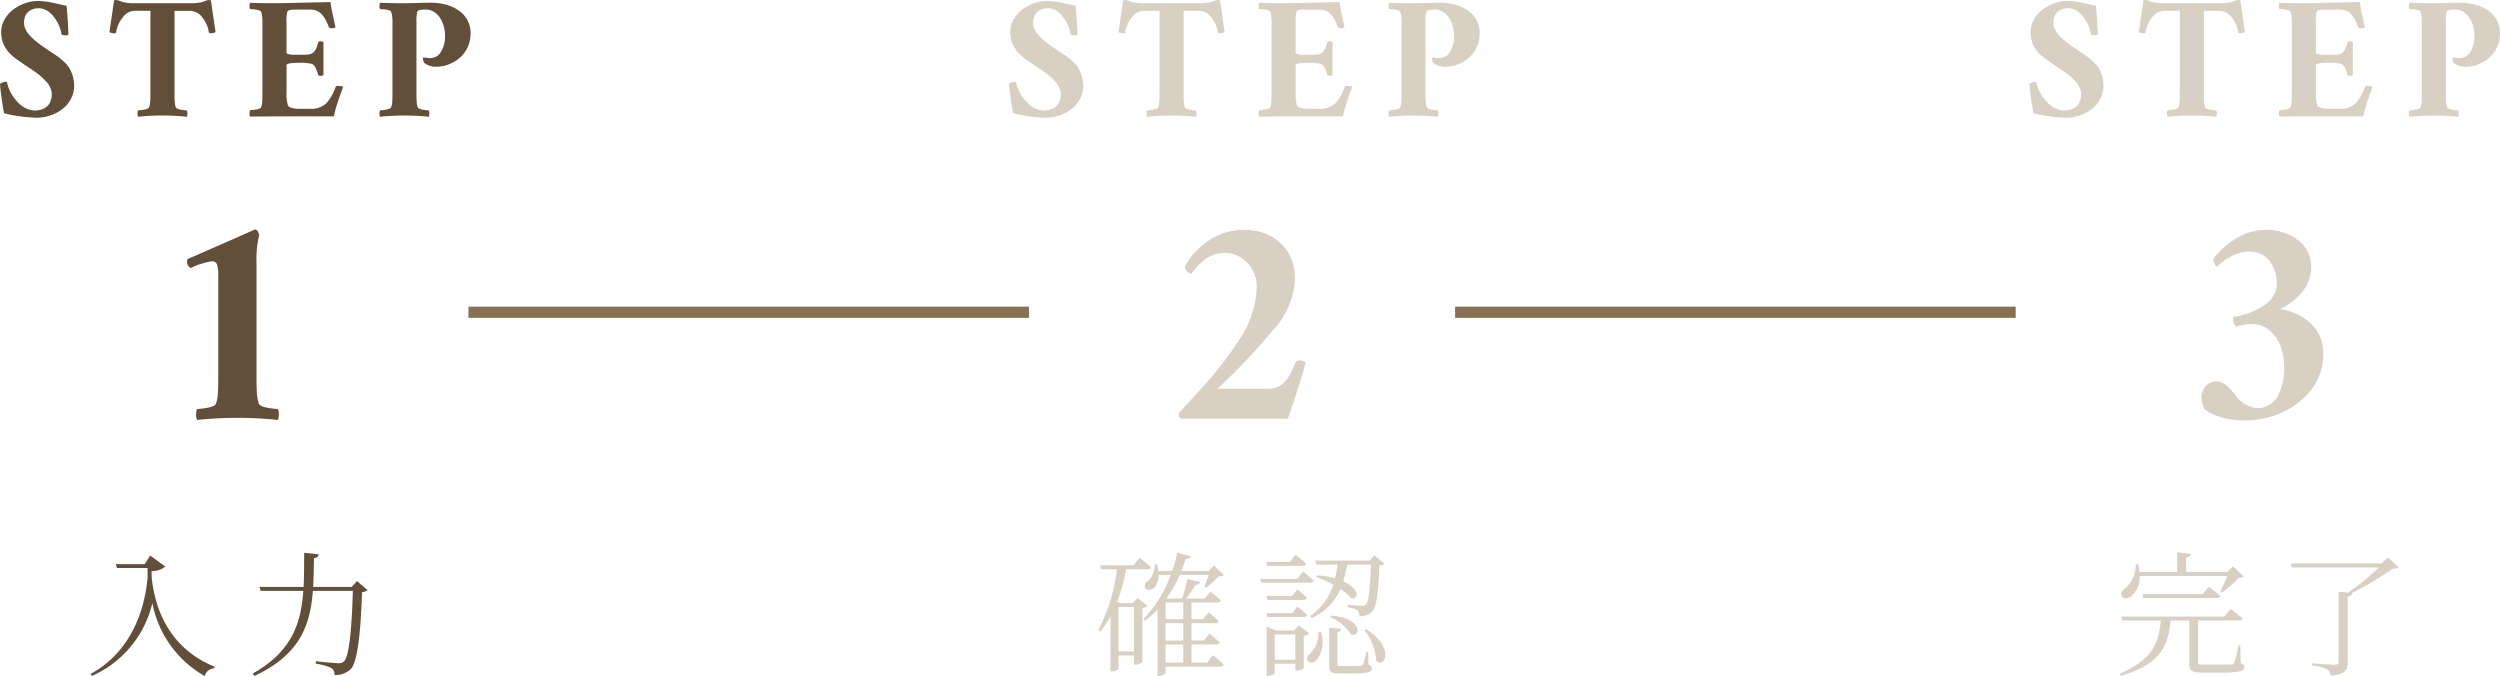<svg xmlns="http://www.w3.org/2000/svg" width="222.976" height="60.298"><g data-name="Group 37991"><path data-name="Path 107425" d="M41.78 27.85h50" fill="none" stroke="#887054"/><path data-name="Path 107426" d="M129.78 27.85h50" fill="none" stroke="#887054"/><path data-name="Path 107620" d="M16.689 23.416q0-.3.047-.316 1.277-.551 2.813-1.225t2.35-1.037q.814-.363.85-.363h.059q.094 0 .188.176a1.059 1.059 0 0 1 .117.316 9.266 9.266 0 0 0-.234 2.473v10.1q0 .551.006.814t.023.627a4.328 4.328 0 0 0 .064.6 2.689 2.689 0 0 0 .117.428q.139.357 1.69.474a.91.91 0 0 1 .088.492 1.007 1.007 0 0 1-.088.48 34.567 34.567 0 0 0-3.6-.187 34.567 34.567 0 0 0-3.6.187 1.007 1.007 0 0 1-.088-.48.91.91 0 0 1 .088-.492q1.547-.117 1.676-.469a3.046 3.046 0 0 0 .176-.891q.035-.527.035-1.582v-8.848a3.518 3.518 0 0 0-.111-1.113.43.43 0 0 0-.439-.27 3.93 3.93 0 0 0-.861.193 5.124 5.124 0 0 0-1.025.4.562.562 0 0 1-.251-.217.532.532 0 0 1-.09-.27z" fill="#624f3a"/><path data-name="Path 107617" d="M0 7.499a.351.351 0 0 1 .123-.092 1.508 1.508 0 0 1 .188-.085.447.447 0 0 1 .133-.034q.178 0 .2.123a2.784 2.784 0 0 0 .181.574 3.655 3.655 0 0 0 .362.646 4.089 4.089 0 0 0 .509.6 2.325 2.325 0 0 0 .66.448 1.826 1.826 0 0 0 .769.174 1.843 1.843 0 0 0 .564-.082 1.474 1.474 0 0 0 .468-.25 1.128 1.128 0 0 0 .335-.461 1.779 1.779 0 0 0 .123-.69 1.167 1.167 0 0 0-.075-.4 2.528 2.528 0 0 0-.167-.369 1.849 1.849 0 0 0-.284-.362q-.191-.2-.318-.321a4.241 4.241 0 0 0-.379-.314q-.253-.191-.362-.267l-.373-.253q-.263-.178-.311-.205t-.15-.1q-.232-.164-.352-.246t-.335-.236a3.748 3.748 0 0 1-.33-.247q-.113-.1-.287-.27a1.869 1.869 0 0 1-.267-.308q-.092-.14-.208-.332a1.608 1.608 0 0 1-.171-.376 3.8 3.8 0 0 1-.1-.417 2.749 2.749 0 0 1-.041-.479 2.248 2.248 0 0 1 .287-1.1 2.867 2.867 0 0 1 .749-.885A3.8 3.8 0 0 1 2.19.305 3.4 3.4 0 0 1 3.366.09a5.464 5.464 0 0 1 .677.044q.355.044.578.092t.67.15l.646.144q.1.964.171 2.543a.208.208 0 0 1-.171.089q-.431 0-.458-.1a2.766 2.766 0 0 0-.14-.574 3.448 3.448 0 0 0-.291-.612 3.365 3.365 0 0 0-.414-.561 1.925 1.925 0 0 0-.54-.41 1.4 1.4 0 0 0-.653-.161 1.493 1.493 0 0 0-.455.068 1.454 1.454 0 0 0-.414.212.967.967 0 0 0-.314.414 1.609 1.609 0 0 0-.116.639 1.149 1.149 0 0 0 .079.407 2 2 0 0 0 .191.383 2.478 2.478 0 0 0 .314.379q.2.205.366.349t.427.342q.263.2.42.3t.424.291l.232.15q.39.253.591.4a6.518 6.518 0 0 1 .523.441 2.536 2.536 0 0 1 .482.567 3.328 3.328 0 0 1 .291.69 3.02 3.02 0 0 1 .13.9 2.428 2.428 0 0 1-.284 1.152 2.742 2.742 0 0 1-.752.9 3.728 3.728 0 0 1-1.07.571 3.732 3.732 0 0 1-1.227.211 13.227 13.227 0 0 1-2.912-.4q-.1-.458-.222-1.333T0 7.499zm9.763-4.635l.41-2.823A.468.468 0 0 1 10.358 0a.689.689 0 0 1 .212.044q.13.044.273.1a2.273 2.273 0 0 0 .438.1 4.52 4.52 0 0 0 .67.044h5.086a4.59 4.59 0 0 0 .673-.044 2.191 2.191 0 0 0 .438-.1q.14-.055.27-.1A.689.689 0 0 1 18.63 0a.468.468 0 0 1 .185.041l.41 2.823a.449.449 0 0 1-.185.068 1.2 1.2 0 0 1-.261.035q-.13 0-.15-.075a2.735 2.735 0 0 0-.592-1.342 1.355 1.355 0 0 0-1.049-.581h-1.422v7.639q0 .154.014.366a3.018 3.018 0 0 0 .034.352 1.072 1.072 0 0 0 .072.25q.075.205.978.273a.531.531 0 0 1 .051.287.588.588 0 0 1-.051.28 21.042 21.042 0 0 0-2.185-.114 20.766 20.766 0 0 0-2.16.11.588.588 0 0 1-.051-.28.531.531 0 0 1 .051-.288q.9-.068.978-.273a1.777 1.777 0 0 0 .1-.52q.021-.308.021-.923V.964h-1.42a1.346 1.346 0 0 0-1.046.586 2.8 2.8 0 0 0-.595 1.347q-.021.075-.15.075a1.223 1.223 0 0 1-.256-.034.457.457 0 0 1-.189-.073zm12.49 7.233a.5.5 0 0 1 .054-.267q.909-.068.978-.26a1.574 1.574 0 0 0 .106-.52q.017-.308.017-.923v-6.25q0-.202-.031-.437a1.49 1.49 0 0 0-.092-.39.125.125 0 0 0-.041-.058.276.276 0 0 0-.089-.051Q23.1.92 23.046.903a1.068 1.068 0 0 0-.133-.031L22.779.85q-.058-.01-.144-.017l-.13-.01-.116-.006a.3.3 0 0 1-.082-.01.475.475 0 0 1-.055-.267.052.052 0 0 0 .007-.021.526.526 0 0 1 .048-.273q.69.041 2.188.041.376 0 2.536-.048l2.44-.055q.048.342.123.725t.185.862q.106.479.14.677a.226.226 0 0 1-.085.041.661.661 0 0 1-.137.027q-.072.007-.126.007-.2 0-.246-.123a5.657 5.657 0 0 0-.267-.6 2.729 2.729 0 0 0-.325-.479 1.247 1.247 0 0 0-.461-.349 1.491 1.491 0 0 0-.6-.116h-1.277q-.157 0-.263.007t-.219.024a.591.591 0 0 0-.185.055.209.209 0 0 0-.1.1 3.36 3.36 0 0 0-.075.937V4.72q0 .068.2.116a1.974 1.974 0 0 0 .455.048h.813a3.266 3.266 0 0 0 .561-.038.758.758 0 0 0 .359-.167.923.923 0 0 0 .245-.329 3.611 3.611 0 0 0 .185-.54q.027-.123.185-.123a.438.438 0 0 1 .294.075v2.939a.426.426 0 0 1-.28.062q-.185 0-.212-.123a2.5 2.5 0 0 0-.191-.554 1.071 1.071 0 0 0-.181-.277.634.634 0 0 0-.161-.106 4.036 4.036 0 0 0-1.169-.1q-1.1 0-1.1.212V8.19a3.846 3.846 0 0 0 .123 1.21.359.359 0 0 0 .208.174 1.513 1.513 0 0 0 .369.1 2.786 2.786 0 0 0 .42.031h1a1.932 1.932 0 0 0 1.433-.503 4.164 4.164 0 0 0 .827-1.452q.021-.089.212-.089.055 0 .13.007a1.216 1.216 0 0 1 .14.021q.065.014.12.031a.193.193 0 0 1 .068.031l-.181.499-.212.6q-.065.186-.171.52-.106.337-.163.58t-.1.427q-6.877 0-7.472.021a.561.561 0 0 1-.054-.301zm11.595.014a.5.5 0 0 1 .055-.267q.9-.068.978-.273a1.574 1.574 0 0 0 .106-.52q.017-.308.017-.923V1.877q0-.202-.031-.437a1.49 1.49 0 0 0-.094-.39.125.125 0 0 0-.041-.058.276.276 0 0 0-.089-.051Q34.694.92 34.64.903a1.068 1.068 0 0 0-.133-.031L34.37.85q-.058-.01-.144-.017l-.13-.01-.113-.007a.3.3 0 0 1-.082-.01.475.475 0 0 1-.055-.267.052.052 0 0 0 .007-.021.526.526 0 0 1 .048-.273q.69.041 2.188.041.294 0 1.087-.021t1.271-.021a4.944 4.944 0 0 1 1.36.181 3.731 3.731 0 0 1 1.121.52 2.441 2.441 0 0 1 .766.861 2.414 2.414 0 0 1 .28 1.159 2.927 2.927 0 0 1-.263 1.241 2.761 2.761 0 0 1-.7.947 3.3 3.3 0 0 1-.984.588 3.141 3.141 0 0 1-1.138.212 1.675 1.675 0 0 1-.649-.12 1.4 1.4 0 0 1-.4-.229.415.415 0 0 1-.055-.1.744.744 0 0 1-.041-.144.77.77 0 0 1-.014-.137q0-.109.048-.109a2.362 2.362 0 0 0 .629.062 1.074 1.074 0 0 0 .923-.554 2.579 2.579 0 0 0 .362-1.436 3.111 3.111 0 0 0-.123-.878 2.611 2.611 0 0 0-.342-.742 1.74 1.74 0 0 0-.54-.516 1.32 1.32 0 0 0-.7-.195q-.157 0-.263.007t-.219.024a.591.591 0 0 0-.185.055.209.209 0 0 0-.1.1 3.36 3.36 0 0 0-.075.937v6.627q0 .154.014.366a3.017 3.017 0 0 0 .034.352 1.072 1.072 0 0 0 .072.25q.082.205.978.273a.531.531 0 0 1 .051.287.588.588 0 0 1-.051.28 21.042 21.042 0 0 0-2.187-.109 20.766 20.766 0 0 0-2.16.109.561.561 0 0 1-.048-.302z" fill="#624f3a"/><path data-name="Path 107623" d="M12.907 50.314h-2.58l.1.348h2.732v.9c-.396 4.212-2.412 7.128-5.08 8.544l.12.18a9.454 9.454 0 0 0 5.388-6.5 9.556 9.556 0 0 0 4.672 6.512.9.9 0 0 1 .84-.684l.048-.144c-3.368-1.38-5.208-4.188-5.616-7.944l-.012-.588a1.843 1.843 0 0 0 1.224-.408l-1.344-.98zm18.936 1.512l-.48.524h-3.432c.048-.828.06-1.692.072-2.568.288-.036.4-.168.432-.336l-1.308-.144c0 1.056 0 2.076-.048 3.048h-3.936l.108.348h3.8c-.2 2.92-1.04 5.428-4.508 7.372l.144.216c4.092-1.896 4.98-4.548 5.22-7.584h3.564c-.092 3.264-.324 5.868-.792 6.276a.562.562 0 0 1-.492.172c-.308 0-1.368-.1-2.016-.172l-.012.216a5.038 5.038 0 0 1 1.42.396.7.7 0 0 1 .252.612 1.965 1.965 0 0 0 1.484-.552c.576-.66.864-3.324.972-6.828a.955.955 0 0 0 .5-.192z" fill="#624f3a"/><path data-name="Path 107621" d="M105.107 36.881q.4-.445 1.389-1.518t1.459-1.613q.469-.539 1.219-1.518t1.395-2a8.772 8.772 0 0 0 1.523-4.676 2.991 2.991 0 0 0-.246-1.2 3.06 3.06 0 0 0-.639-.961 2.98 2.98 0 0 0-.908-.621 2.553 2.553 0 0 0-1.043-.224 2.958 2.958 0 0 0-.984.164 2.752 2.752 0 0 0-.809.434 6.108 6.108 0 0 0-.574.51 5.283 5.283 0 0 0-.422.486q-.187.246-.2.27a.621.621 0 0 1-.369-.187.571.571 0 0 1-.219-.447 5.041 5.041 0 0 1 .445-.732 6.221 6.221 0 0 1 .768-.855 7.268 7.268 0 0 1 1.057-.833 5.471 5.471 0 0 1 1.359-.615 5.432 5.432 0 0 1 1.623-.246 5.629 5.629 0 0 1 1.448.181 4.224 4.224 0 0 1 1.254.557 4.338 4.338 0 0 1 .99.9 3.775 3.775 0 0 1 .65 1.23 5 5 0 0 1 .229 1.541 7.153 7.153 0 0 1-1.993 4.567 53.538 53.538 0 0 1-4.93 5.203h4.509a2.1 2.1 0 0 0 .574-.076 2.243 2.243 0 0 0 .463-.182 1.688 1.688 0 0 0 .381-.293 3.587 3.587 0 0 0 .3-.34 3.2 3.2 0 0 0 .258-.41q.141-.258.205-.4l.182-.416q.023-.047.035-.076l.029-.07a.472.472 0 0 1 .041-.076q.07-.187.363-.187a.723.723 0 0 1 .527.164q-.094.422-.34 1.242t-.481 1.536l-.481 1.442q-.24.72-.275.814h-9.551a.773.773 0 0 1-.211-.469z" fill="#d8d0c2"/><path data-name="Path 107618" d="M90 7.499a.351.351 0 0 1 .123-.092 1.508 1.508 0 0 1 .188-.085.447.447 0 0 1 .133-.034q.178 0 .2.123a2.784 2.784 0 0 0 .181.574 3.655 3.655 0 0 0 .362.646 4.089 4.089 0 0 0 .509.6 2.325 2.325 0 0 0 .66.448 1.826 1.826 0 0 0 .769.174 1.843 1.843 0 0 0 .564-.082 1.474 1.474 0 0 0 .468-.25 1.128 1.128 0 0 0 .335-.461 1.779 1.779 0 0 0 .123-.69 1.167 1.167 0 0 0-.075-.4 2.528 2.528 0 0 0-.167-.369 1.849 1.849 0 0 0-.284-.362q-.191-.2-.318-.321a4.241 4.241 0 0 0-.379-.314q-.253-.191-.362-.267l-.373-.253q-.263-.178-.311-.205t-.15-.1q-.232-.164-.352-.246t-.335-.236a3.748 3.748 0 0 1-.33-.247q-.113-.1-.287-.27a1.869 1.869 0 0 1-.267-.308q-.092-.14-.208-.332a1.608 1.608 0 0 1-.171-.376 3.8 3.8 0 0 1-.1-.417 2.749 2.749 0 0 1-.041-.479 2.248 2.248 0 0 1 .287-1.1 2.867 2.867 0 0 1 .749-.885A3.8 3.8 0 0 1 92.19.305 3.4 3.4 0 0 1 93.366.09a5.464 5.464 0 0 1 .677.044q.355.044.578.092t.67.15l.646.144q.1.964.171 2.543a.208.208 0 0 1-.171.089q-.431 0-.458-.1a2.766 2.766 0 0 0-.14-.574 3.448 3.448 0 0 0-.291-.612 3.365 3.365 0 0 0-.414-.561 1.925 1.925 0 0 0-.54-.41 1.4 1.4 0 0 0-.653-.161 1.493 1.493 0 0 0-.455.068 1.454 1.454 0 0 0-.414.212.967.967 0 0 0-.314.414 1.609 1.609 0 0 0-.116.639 1.149 1.149 0 0 0 .079.407 2 2 0 0 0 .191.383 2.478 2.478 0 0 0 .314.379q.2.205.366.349t.427.342q.263.2.42.3t.424.291l.232.15q.39.253.591.4a6.518 6.518 0 0 1 .523.441 2.536 2.536 0 0 1 .482.567 3.328 3.328 0 0 1 .291.69 3.02 3.02 0 0 1 .13.9 2.428 2.428 0 0 1-.284 1.152 2.742 2.742 0 0 1-.752.9 3.728 3.728 0 0 1-1.07.571 3.732 3.732 0 0 1-1.227.211 13.227 13.227 0 0 1-2.912-.4q-.1-.458-.222-1.333T90 7.499zm9.763-4.635l.41-2.823a.468.468 0 0 1 .185-.041.689.689 0 0 1 .212.044q.13.044.273.1a2.273 2.273 0 0 0 .438.1 4.52 4.52 0 0 0 .67.044h5.086a4.59 4.59 0 0 0 .673-.044 2.191 2.191 0 0 0 .438-.1q.14-.055.27-.1A.689.689 0 0 1 108.63 0a.468.468 0 0 1 .185.041l.41 2.823a.449.449 0 0 1-.185.068 1.2 1.2 0 0 1-.261.035q-.13 0-.15-.075a2.735 2.735 0 0 0-.592-1.342 1.355 1.355 0 0 0-1.049-.581h-1.422v7.639q0 .154.014.366a3.018 3.018 0 0 0 .034.352 1.072 1.072 0 0 0 .072.25q.075.205.978.273a.531.531 0 0 1 .051.287.588.588 0 0 1-.051.28 21.042 21.042 0 0 0-2.185-.114 20.766 20.766 0 0 0-2.16.11.588.588 0 0 1-.051-.28.531.531 0 0 1 .051-.288q.9-.068.978-.273a1.777 1.777 0 0 0 .1-.52q.021-.308.021-.923V.964h-1.42a1.346 1.346 0 0 0-1.046.586 2.8 2.8 0 0 0-.595 1.347q-.021.075-.15.075a1.223 1.223 0 0 1-.256-.034.457.457 0 0 1-.189-.073zm12.49 7.233a.5.5 0 0 1 .054-.267q.909-.068.978-.26a1.574 1.574 0 0 0 .106-.52q.017-.308.017-.923v-6.25q0-.202-.031-.437a1.49 1.49 0 0 0-.092-.39.125.125 0 0 0-.041-.058.276.276 0 0 0-.089-.051q-.055-.021-.109-.038a1.068 1.068 0 0 0-.133-.031l-.134-.022q-.058-.01-.144-.017l-.13-.01-.116-.006a.3.3 0 0 1-.082-.01.475.475 0 0 1-.055-.267.052.052 0 0 0 .007-.021.526.526 0 0 1 .048-.273q.69.041 2.188.041.376 0 2.536-.048l2.44-.055q.048.342.123.725t.185.862q.106.479.14.677a.226.226 0 0 1-.085.041.661.661 0 0 1-.137.027q-.072.007-.126.007-.2 0-.246-.123a5.657 5.657 0 0 0-.267-.6 2.729 2.729 0 0 0-.325-.479 1.247 1.247 0 0 0-.461-.349 1.491 1.491 0 0 0-.6-.116h-1.277q-.157 0-.263.007t-.219.024a.591.591 0 0 0-.185.055.209.209 0 0 0-.1.1 3.36 3.36 0 0 0-.075.937V4.72q0 .068.2.116a1.974 1.974 0 0 0 .455.048h.813a3.266 3.266 0 0 0 .561-.038.758.758 0 0 0 .359-.167.923.923 0 0 0 .245-.329 3.611 3.611 0 0 0 .185-.54q.027-.123.185-.123a.438.438 0 0 1 .294.075v2.939a.426.426 0 0 1-.28.062q-.185 0-.212-.123a2.5 2.5 0 0 0-.191-.554 1.071 1.071 0 0 0-.181-.277.634.634 0 0 0-.161-.106 4.036 4.036 0 0 0-1.169-.1q-1.1 0-1.1.212V8.19a3.846 3.846 0 0 0 .123 1.21.359.359 0 0 0 .208.174 1.513 1.513 0 0 0 .369.1 2.786 2.786 0 0 0 .42.031h1a1.932 1.932 0 0 0 1.433-.503 4.164 4.164 0 0 0 .827-1.452q.021-.089.212-.089.055 0 .13.007a1.216 1.216 0 0 1 .14.021q.065.014.12.031a.193.193 0 0 1 .068.031l-.181.499-.212.6q-.065.186-.171.52-.106.337-.163.58t-.1.427q-6.877 0-7.472.021a.561.561 0 0 1-.054-.301zm11.595.014a.5.5 0 0 1 .055-.267q.9-.068.978-.273a1.574 1.574 0 0 0 .106-.52q.017-.308.017-.923V1.877q0-.202-.031-.437a1.49 1.49 0 0 0-.094-.39.125.125 0 0 0-.041-.058.276.276 0 0 0-.089-.051q-.055-.021-.109-.038a1.068 1.068 0 0 0-.133-.031L124.37.85q-.058-.01-.144-.017l-.13-.01-.113-.007a.3.3 0 0 1-.082-.01.475.475 0 0 1-.055-.267.052.052 0 0 0 .007-.021.526.526 0 0 1 .048-.273q.69.041 2.188.041.294 0 1.087-.021t1.271-.021a4.944 4.944 0 0 1 1.36.181 3.731 3.731 0 0 1 1.121.52 2.441 2.441 0 0 1 .766.861 2.414 2.414 0 0 1 .28 1.159 2.927 2.927 0 0 1-.263 1.241 2.761 2.761 0 0 1-.7.947 3.3 3.3 0 0 1-.984.588 3.141 3.141 0 0 1-1.138.212 1.675 1.675 0 0 1-.649-.12 1.4 1.4 0 0 1-.4-.229.415.415 0 0 1-.055-.1.744.744 0 0 1-.041-.144.77.77 0 0 1-.014-.137q0-.109.048-.109a2.362 2.362 0 0 0 .629.062 1.074 1.074 0 0 0 .923-.554 2.579 2.579 0 0 0 .362-1.436 3.111 3.111 0 0 0-.123-.878 2.611 2.611 0 0 0-.342-.742 1.74 1.74 0 0 0-.54-.516 1.32 1.32 0 0 0-.7-.195q-.157 0-.263.007t-.219.024a.591.591 0 0 0-.185.055.209.209 0 0 0-.1.1 3.36 3.36 0 0 0-.075.937v6.627q0 .154.014.366a3.017 3.017 0 0 0 .034.352 1.072 1.072 0 0 0 .072.25q.082.205.978.273a.531.531 0 0 1 .051.287.588.588 0 0 1-.051.28 21.042 21.042 0 0 0-2.187-.109 20.766 20.766 0 0 0-2.16.109.561.561 0 0 1-.048-.302z" fill="#d8d0c2"/><path data-name="Path 107624" d="M99.763 58.102V54.13h1.38v3.972zm1.68-4.764l-.4.456h-1.14l-.264-.12a14.526 14.526 0 0 0 .792-2.9h1.92c.168 0 .276-.06.312-.192-.4-.36-1.008-.84-1.008-.84l-.552.672h-2.984l.084.36h1.416a15.618 15.618 0 0 1-1.656 5.412l.18.156a10.346 10.346 0 0 0 .9-1.368v4.9h.108a.716.716 0 0 0 .612-.24v-1.172h1.38v.828h.108a1.078 1.078 0 0 0 .636-.228V54.25a.9.9 0 0 0 .468-.216zm2.52 4.14h1.572v1.62h-1.572zm1.572-3.744v1.488h-1.572v-1.488zm0 3.4h-1.572v-1.552h1.572zm2.124 1.964h-1.392v-1.62h2.212c.156 0 .276-.06.3-.192-.348-.336-.9-.78-.9-.78l-.5.624h-1.112v-1.548h2.112c.168 0 .276-.06.312-.192-.348-.348-.9-.78-.9-.78l-.492.612h-1.032v-1.488h2.312c.168 0 .276-.06.312-.192-.36-.336-.936-.768-.936-.768l-.516.612h-1.652a10 10 0 0 0 .828-1.224.4.4 0 0 0 .432-.252l-1.168-.26a13.221 13.221 0 0 1-.444 1.74h-1.328l-.06-.024a12.129 12.129 0 0 0 1.176-2.092h2.592c-.12.36-.288.792-.4 1.068l.168.072a9.954 9.954 0 0 0 1.12-1.008c.24-.012.348-.024.444-.12l-.876-.852-.48.492h-2.424c.144-.372.276-.732.384-1.08.312 0 .42-.072.468-.216l-1.212-.348a12.3 12.3 0 0 1-.468 1.644h-1.236a2.885 2.885 0 0 0-.108-.6h-.2a1.976 1.976 0 0 1-.6 1.476.5.5 0 0 0-.252.636c.144.252.54.2.78.012a1.726 1.726 0 0 0 .408-1.176h1.088a10.975 10.975 0 0 1-2.46 3.96l.144.132a8.349 8.349 0 0 0 1.14-1.008v5.916h.12c.372 0 .6-.192.6-.252v-.564h4.884c.156 0 .264-.06.288-.192-.36-.36-.948-.828-.948-.828zm8.532-8.628c.168 0 .276-.06.312-.192-.36-.348-.948-.792-.948-.792l-.5.636h-2.14l.1.348zm-.492 1.164h-3.312l.1.336h4.38c.156 0 .276-.06.3-.18-.36-.348-.948-.816-.948-.816zm-2.76 1.516l.1.36h3.24c.168 0 .264-.06.288-.192-.324-.324-.852-.744-.852-.744l-.472.576zm3.34 1.88c.168 0 .264-.06.288-.192-.324-.312-.852-.744-.852-.744l-.468.6h-2.308l.1.336zm-2.584 3.82v-2.26h1.836v2.26zm2.148-3.076l-.42.456h-1.668l-.776-.36v4.416h.1c.312 0 .612-.18.612-.252v-.84h1.84v.636h.12c.24 0 .612-.168.624-.252v-2.856a1.1 1.1 0 0 0 .504-.228zm1.74.588a2.524 2.524 0 0 1-.744 1.944c-.216.18-.336.432-.2.636.156.252.576.168.816-.084a2.668 2.668 0 0 0 .348-2.5zm4.692-6c-.06 2.16-.2 3.336-.456 3.552a.439.439 0 0 1-.372.12c-.216 0-.876-.048-1.248-.084l-.012.2a2.59 2.59 0 0 1 .876.276.676.676 0 0 1 .18.54 1.608 1.608 0 0 0 1.092-.372c.432-.408.612-1.656.684-4.14.24-.048.384-.1.456-.192l-.888-.72-.42.456h-4.86l.108.36h1.884c-.06.42-.132.828-.228 1.224a8.258 8.258 0 0 0-1.584-.272l-.084.156a9.137 9.137 0 0 1 1.512.684 5.259 5.259 0 0 1-2.052 2.784l.12.192a4.987 4.987 0 0 0 2.568-2.592 4.121 4.121 0 0 1 .948.816c.732.168.792-.828-.7-1.5a10.8 10.8 0 0 0 .36-1.488zm-3.636 4.68a4.121 4.121 0 0 1 1.86 1.536c.9.36 1.056-1.476-1.752-1.668zm3.384 3.084h-.156a6.441 6.441 0 0 1-.3 1.14.185.185 0 0 1-.188.108c-.12.012-.444.024-.84.024h-.892c-.336 0-.368-.048-.368-.204v-2.808c.2-.036.324-.144.336-.288l-1.068-.12v3.384c0 .528.156.708.948.708h1.004c1.524 0 1.86-.144 1.86-.456 0-.156-.06-.24-.3-.324zm-.324-1.92a4.863 4.863 0 0 1 1.044 2.724c.8.78 1.656-1.248-.9-2.808z" fill="#d8d0c2"/><path data-name="Path 107622" d="M196.342 35.405a1.345 1.345 0 0 1 .094-.48 1.669 1.669 0 0 1 .258-.451 1.171 1.171 0 0 1 .428-.328 1.383 1.383 0 0 1 .592-.123 1.463 1.463 0 0 1 .229.018.718.718 0 0 1 .223.076l.2.105a1.093 1.093 0 0 1 .205.152q.117.105.176.152a1.719 1.719 0 0 1 .182.188q.123.141.158.176t.164.188a1.965 1.965 0 0 1 .141.176 2.682 2.682 0 0 0 1.86 1.147 2.063 2.063 0 0 0 1.84-.967 5.036 5.036 0 0 0 .633-2.76 4.97 4.97 0 0 0-.34-1.852 3.292 3.292 0 0 0-1.006-1.388 2.359 2.359 0 0 0-1.514-.533 5.869 5.869 0 0 0-1.453.234 1.248 1.248 0 0 1-.158-.293.914.914 0 0 1-.076-.34.616.616 0 0 1 .035-.234 8.342 8.342 0 0 0 .972-.218 7.2 7.2 0 0 0 1.02-.4 4.882 4.882 0 0 0 .938-.562 2.623 2.623 0 0 0 .662-.768 1.959 1.959 0 0 0 .264-1 3.647 3.647 0 0 0-.17-1.125 2.971 2.971 0 0 0-.475-.92 2.1 2.1 0 0 0-.779-.615 2.439 2.439 0 0 0-1.049-.223 2.923 2.923 0 0 0-.82.123 3.993 3.993 0 0 0-.744.293 5.74 5.74 0 0 0-.615.375 5.161 5.161 0 0 0-.451.346 2.561 2.561 0 0 0-.229.223q-.129-.035-.223-.281a1.29 1.29 0 0 1-.094-.457 7.188 7.188 0 0 1 2.068-1.822 5.2 5.2 0 0 1 2.713-.744 4.671 4.671 0 0 1 .891.094 4.807 4.807 0 0 1 1.031.34 4.293 4.293 0 0 1 .99.609 2.837 2.837 0 0 1 .732.967 3.059 3.059 0 0 1 .293 1.354 3.178 3.178 0 0 1-.234 1.2 3.724 3.724 0 0 1-.568.984 5.242 5.242 0 0 1-.756.744 5.956 5.956 0 0 1-.727.516 5.3 5.3 0 0 1-.551.281 3.236 3.236 0 0 1 .486.07 5.372 5.372 0 0 1 .656.193 5.3 5.3 0 0 1 .75.334 4.226 4.226 0 0 1 .738.516 4 4 0 0 1 .65.709 3.339 3.339 0 0 1 .457.955 4.026 4.026 0 0 1 .176 1.207 5.162 5.162 0 0 1-.4 2.033 5.266 5.266 0 0 1-1.1 1.658 7.355 7.355 0 0 1-1.586 1.226 7.4 7.4 0 0 1-1.905.767 8.283 8.283 0 0 1-2.015.252 7.1 7.1 0 0 1-2.13-.298 4.631 4.631 0 0 1-1.421-.663 1.483 1.483 0 0 1-.223-.539 2.611 2.611 0 0 1-.093-.597z" fill="#d8d0c2"/><path data-name="Path 107619" d="M181 7.499a.351.351 0 0 1 .123-.092 1.508 1.508 0 0 1 .188-.085.447.447 0 0 1 .133-.034q.178 0 .2.123a2.784 2.784 0 0 0 .181.574 3.655 3.655 0 0 0 .362.646 4.089 4.089 0 0 0 .509.6 2.325 2.325 0 0 0 .66.448 1.826 1.826 0 0 0 .769.174 1.843 1.843 0 0 0 .564-.082 1.474 1.474 0 0 0 .468-.25 1.128 1.128 0 0 0 .335-.461 1.779 1.779 0 0 0 .123-.69 1.167 1.167 0 0 0-.075-.4 2.528 2.528 0 0 0-.167-.369 1.849 1.849 0 0 0-.284-.362q-.191-.2-.318-.321a4.241 4.241 0 0 0-.379-.314q-.253-.191-.362-.267l-.373-.253q-.263-.178-.311-.205t-.15-.1q-.232-.164-.352-.246t-.335-.236a3.748 3.748 0 0 1-.33-.247q-.113-.1-.287-.27a1.869 1.869 0 0 1-.267-.308q-.092-.14-.208-.332a1.608 1.608 0 0 1-.171-.376 3.8 3.8 0 0 1-.1-.417 2.749 2.749 0 0 1-.041-.479 2.248 2.248 0 0 1 .287-1.1 2.867 2.867 0 0 1 .749-.885 3.8 3.8 0 0 1 1.049-.578 3.4 3.4 0 0 1 1.176-.215 5.464 5.464 0 0 1 .677.044q.355.044.578.092t.67.15l.646.144q.1.964.171 2.543a.208.208 0 0 1-.171.089q-.431 0-.458-.1a2.766 2.766 0 0 0-.14-.574 3.448 3.448 0 0 0-.291-.612 3.365 3.365 0 0 0-.414-.561 1.925 1.925 0 0 0-.54-.41 1.4 1.4 0 0 0-.653-.161 1.493 1.493 0 0 0-.455.068 1.454 1.454 0 0 0-.414.212.967.967 0 0 0-.314.414 1.609 1.609 0 0 0-.116.639 1.149 1.149 0 0 0 .079.407 2 2 0 0 0 .191.383 2.478 2.478 0 0 0 .314.379q.2.205.366.349t.427.342q.263.2.42.3t.424.291l.232.15q.39.253.591.4a6.518 6.518 0 0 1 .523.441 2.536 2.536 0 0 1 .482.567 3.328 3.328 0 0 1 .291.69 3.02 3.02 0 0 1 .13.9 2.428 2.428 0 0 1-.284 1.152 2.742 2.742 0 0 1-.752.9 3.728 3.728 0 0 1-1.07.571 3.732 3.732 0 0 1-1.227.211 13.227 13.227 0 0 1-2.912-.4q-.1-.458-.222-1.333T181 7.499zm9.763-4.635l.41-2.823a.468.468 0 0 1 .185-.041.689.689 0 0 1 .212.044q.13.044.273.1a2.273 2.273 0 0 0 .438.1 4.52 4.52 0 0 0 .67.044h5.086a4.59 4.59 0 0 0 .673-.044 2.191 2.191 0 0 0 .438-.1q.14-.055.27-.1A.689.689 0 0 1 199.63 0a.468.468 0 0 1 .185.041l.41 2.823a.449.449 0 0 1-.185.068 1.2 1.2 0 0 1-.261.035q-.13 0-.15-.075a2.735 2.735 0 0 0-.592-1.342 1.355 1.355 0 0 0-1.049-.581h-1.422v7.639q0 .154.014.366a3.018 3.018 0 0 0 .034.352 1.072 1.072 0 0 0 .072.25q.075.205.978.273a.531.531 0 0 1 .051.287.588.588 0 0 1-.051.28 21.042 21.042 0 0 0-2.185-.114 20.766 20.766 0 0 0-2.16.11.588.588 0 0 1-.051-.28.531.531 0 0 1 .051-.288q.9-.068.978-.273a1.777 1.777 0 0 0 .1-.52q.021-.308.021-.923V.964h-1.42a1.346 1.346 0 0 0-1.046.586 2.8 2.8 0 0 0-.595 1.347q-.021.075-.15.075a1.223 1.223 0 0 1-.256-.034.457.457 0 0 1-.189-.073zm12.49 7.233a.5.5 0 0 1 .054-.267q.909-.068.978-.26a1.574 1.574 0 0 0 .106-.52q.017-.308.017-.923v-6.25q0-.202-.031-.437a1.49 1.49 0 0 0-.092-.39.125.125 0 0 0-.041-.058.276.276 0 0 0-.089-.051q-.055-.021-.109-.038a1.068 1.068 0 0 0-.133-.031l-.134-.022q-.058-.01-.144-.017l-.13-.01-.116-.006a.3.3 0 0 1-.082-.01.475.475 0 0 1-.055-.267.052.052 0 0 0 .007-.021.526.526 0 0 1 .048-.273q.69.041 2.188.041.376 0 2.536-.048l2.44-.055q.048.342.123.725t.185.862q.106.479.14.677a.226.226 0 0 1-.085.041.661.661 0 0 1-.137.027q-.072.007-.126.007-.2 0-.246-.123a5.657 5.657 0 0 0-.267-.6 2.729 2.729 0 0 0-.325-.479 1.247 1.247 0 0 0-.461-.349 1.491 1.491 0 0 0-.6-.116h-1.277q-.157 0-.263.007t-.219.024a.591.591 0 0 0-.185.055.209.209 0 0 0-.1.1 3.36 3.36 0 0 0-.075.937V4.72q0 .068.2.116a1.974 1.974 0 0 0 .455.048h.813a3.266 3.266 0 0 0 .561-.038.758.758 0 0 0 .359-.167.923.923 0 0 0 .245-.329 3.611 3.611 0 0 0 .185-.54q.027-.123.185-.123a.438.438 0 0 1 .294.075v2.939a.426.426 0 0 1-.28.062q-.185 0-.212-.123a2.5 2.5 0 0 0-.191-.554 1.071 1.071 0 0 0-.181-.277.634.634 0 0 0-.161-.106 4.036 4.036 0 0 0-1.169-.1q-1.1 0-1.1.212V8.19a3.846 3.846 0 0 0 .123 1.21.359.359 0 0 0 .208.174 1.513 1.513 0 0 0 .369.1 2.786 2.786 0 0 0 .42.031h1a1.932 1.932 0 0 0 1.433-.503 4.164 4.164 0 0 0 .827-1.452q.021-.089.212-.089.055 0 .13.007a1.216 1.216 0 0 1 .14.021q.065.014.12.031a.193.193 0 0 1 .068.031l-.181.499-.212.6q-.065.186-.171.52-.106.337-.163.58t-.1.427q-6.877 0-7.472.021a.561.561 0 0 1-.054-.301zm11.595.014a.5.5 0 0 1 .055-.267q.9-.068.978-.273a1.574 1.574 0 0 0 .106-.52q.017-.308.017-.923V1.877q0-.202-.031-.437a1.49 1.49 0 0 0-.094-.39.125.125 0 0 0-.041-.058.276.276 0 0 0-.089-.051q-.055-.021-.109-.038a1.068 1.068 0 0 0-.133-.031L215.37.85q-.058-.01-.144-.017l-.13-.01-.113-.007a.3.3 0 0 1-.082-.01.475.475 0 0 1-.055-.267.052.052 0 0 0 .007-.021.526.526 0 0 1 .048-.273q.69.041 2.188.041.294 0 1.087-.021t1.271-.021a4.944 4.944 0 0 1 1.36.181 3.731 3.731 0 0 1 1.121.52 2.441 2.441 0 0 1 .766.861 2.414 2.414 0 0 1 .28 1.159 2.927 2.927 0 0 1-.263 1.241 2.761 2.761 0 0 1-.7.947 3.3 3.3 0 0 1-.984.588 3.141 3.141 0 0 1-1.138.212 1.675 1.675 0 0 1-.649-.12 1.4 1.4 0 0 1-.4-.229.415.415 0 0 1-.055-.1.744.744 0 0 1-.041-.144.77.77 0 0 1-.014-.137q0-.109.048-.109a2.362 2.362 0 0 0 .629.062 1.074 1.074 0 0 0 .923-.554 2.579 2.579 0 0 0 .362-1.436 3.111 3.111 0 0 0-.123-.878 2.611 2.611 0 0 0-.342-.742 1.74 1.74 0 0 0-.54-.516 1.32 1.32 0 0 0-.7-.195q-.157 0-.263.007t-.219.024a.591.591 0 0 0-.185.055.209.209 0 0 0-.1.1 3.36 3.36 0 0 0-.075.937v6.627q0 .154.014.366a3.017 3.017 0 0 0 .034.352 1.072 1.072 0 0 0 .072.25q.082.205.978.273a.531.531 0 0 1 .051.287.588.588 0 0 1-.051.28 21.042 21.042 0 0 0-2.187-.109 20.766 20.766 0 0 0-2.16.109.561.561 0 0 1-.048-.302z" fill="#d8d0c2"/><path data-name="Path 107625" d="M198.647 51.382c-.18.444-.42 1.008-.6 1.356l.132.1a9.837 9.837 0 0 0 1.488-1.312c.24-.012.36-.024.456-.12l-.96-.912-.516.528h-3.668v-1.3c.288-.036.408-.156.432-.324l-1.236-.132v1.752h-3.348a4.258 4.258 0 0 0-.132-.708h-.216a2.705 2.705 0 0 1-.972 2.2c-.24.18-.384.432-.264.672.168.276.612.216.9-.048a2.219 2.219 0 0 0 .7-1.752zm-7.56 1.608l.084.348h6.552c.168 0 .288-.06.312-.192-.4-.336-1.02-.8-1.02-.8l-.564.648zm8.724 4.572h-.156a9.769 9.769 0 0 1-.376 1.536c-.048.12-.108.156-.252.156-.168.012-.624.024-1.176.024h-1.272c-.48 0-.528-.06-.528-.252v-3.684h3.66c.168 0 .288-.06.3-.192a30.134 30.134 0 0 0-1.056-.84l-.588.684h-9.188l.108.348h3.432c-.156 1.848-.66 3.492-3.672 4.752l.12.18c3.684-1.08 4.2-2.784 4.44-4.932h1.656v3.852c0 .612.2.8 1.188.8h1.38c1.968 0 2.34-.132 2.34-.492 0-.168-.06-.264-.324-.348zm13.168-7.848l-.576.54h-8.092l.108.36h7.752a20.124 20.124 0 0 1-2.76 2.244l-.832-.084v6.228c0 .2-.084.288-.336.288-.336 0-2.052-.12-2.052-.12v.192a3.562 3.562 0 0 1 1.36.336.732.732 0 0 1 .348.576c1.332-.144 1.5-.552 1.5-1.212v-5.856c.264-.036.372-.144.408-.312h-.048a28.244 28.244 0 0 0 3.636-2.172.893.893 0 0 0 .528-.12z" fill="#d8d0c2"/></g></svg>